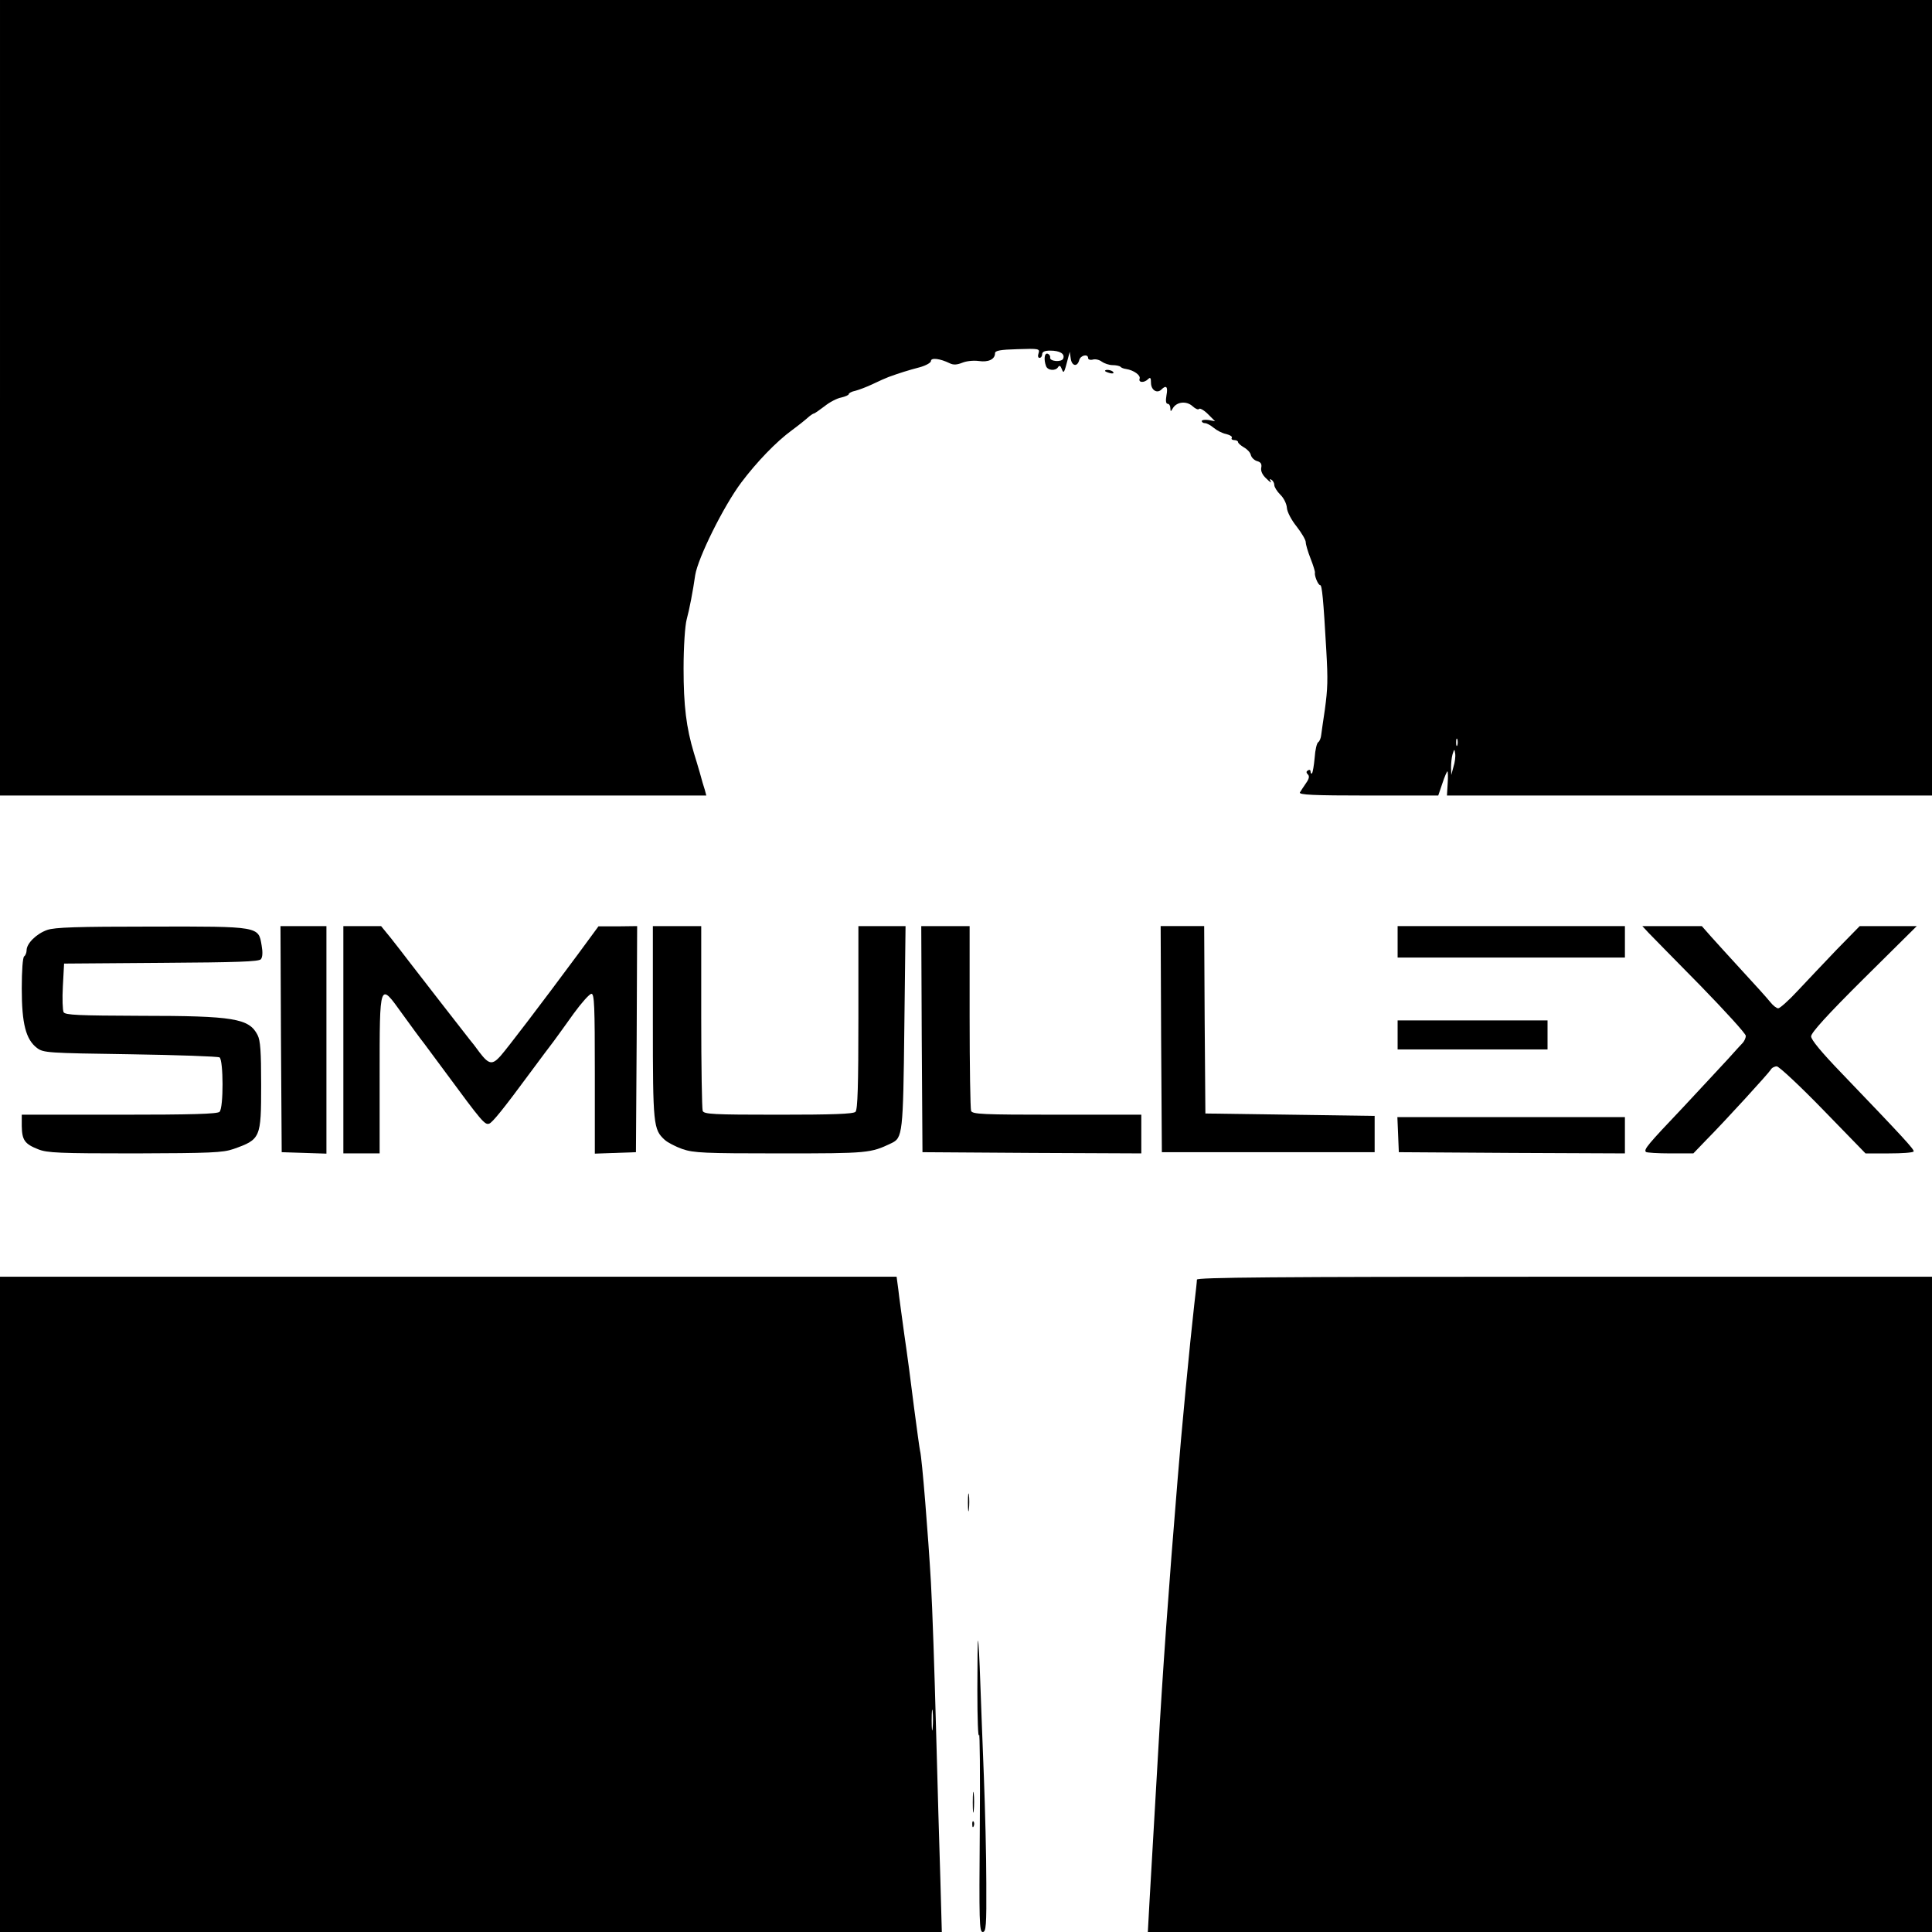 <?xml version="1.0" standalone="no"?>
<!DOCTYPE svg PUBLIC "-//W3C//DTD SVG 20010904//EN"
 "http://www.w3.org/TR/2001/REC-SVG-20010904/DTD/svg10.dtd">
<svg version="1.0" xmlns="http://www.w3.org/2000/svg"
 width="799pt" height="799pt" viewBox="0 0 799 799"
 preserveAspectRatio="xMidYMid meet">
<g transform="translate(0,799) scale(0.1,-0.1)"
fill="#000000" stroke="none">
<path d="M0 6345 l0 -1645 1461 0 1460 0 -6 23 c-4 12 -14 45 -21 72 -8 28
-19 64 -24 80 -32 106 -43 197 -43 350 0 91 6 179 13 204 11 40 26 118 35 182
11 71 118 287 191 384 64 85 144 168 208 215 26 19 56 43 67 53 10 9 22 17 25
17 3 0 23 14 44 30 21 17 52 33 69 36 17 4 31 10 31 14 0 4 12 11 28 14 15 4
47 16 72 28 25 12 54 25 65 29 44 16 82 28 128 40 26 7 47 19 47 26 0 15 38
10 77 -9 16 -8 30 -7 53 2 17 7 46 10 68 7 39 -6 67 7 67 32 0 11 21 15 93 17
88 3 93 2 87 -17 -4 -11 -2 -19 4 -19 6 0 11 7 11 15 0 10 10 15 33 15 40 0
62 -13 54 -33 -6 -16 -58 -12 -54 5 1 6 -4 13 -10 15 -14 5 -17 -24 -7 -51 7
-19 40 -21 50 -4 5 8 10 6 15 -8 8 -21 10 -17 25 41 l8 30 4 -27 c4 -32 27
-37 35 -8 5 21 37 28 37 9 0 -6 9 -9 20 -6 10 3 27 -1 37 -9 10 -7 30 -14 44
-14 14 0 29 -3 33 -7 3 -4 14 -8 23 -9 32 -5 61 -26 56 -40 -6 -17 19 -18 35
-2 9 9 12 6 12 -15 0 -30 25 -46 43 -28 20 20 28 12 21 -24 -4 -23 -2 -35 5
-35 6 0 11 -8 11 -17 1 -16 1 -17 10 -2 16 28 57 32 82 9 12 -11 24 -16 27
-11 3 4 20 -5 36 -21 l30 -30 -27 5 c-16 2 -28 0 -28 -4 0 -5 6 -9 13 -9 8 0
24 -9 36 -19 13 -11 36 -23 52 -26 16 -4 27 -11 23 -16 -3 -5 2 -9 10 -9 9 0
16 -4 16 -8 0 -5 11 -14 24 -22 13 -7 27 -21 29 -32 3 -11 15 -22 26 -25 15
-4 20 -12 17 -27 -3 -14 5 -31 22 -46 14 -14 22 -19 17 -11 -5 10 -4 12 3 7 7
-4 12 -14 12 -22 0 -8 11 -26 25 -40 14 -13 26 -38 27 -54 1 -17 19 -51 40
-77 21 -27 38 -56 38 -65 0 -10 9 -40 20 -68 11 -28 19 -54 18 -58 -3 -12 13
-52 22 -52 7 0 13 -56 25 -270 7 -123 6 -156 -6 -245 -7 -44 -13 -91 -15 -104
-1 -13 -7 -27 -12 -30 -6 -3 -13 -32 -15 -64 -3 -33 -8 -61 -11 -65 -3 -3 -6
0 -6 7 0 7 -5 9 -11 5 -7 -4 -8 -9 0 -17 7 -7 5 -18 -8 -36 -10 -14 -21 -32
-25 -38 -6 -10 54 -13 283 -13 l289 0 17 50 c9 28 19 50 21 50 2 0 3 -23 1
-50 l-3 -50 1003 0 1003 0 0 1645 0 1645 -3995 0 -3995 0 0 -1645z m6027
-1437 c-3 -7 -5 -2 -5 12 0 14 2 19 5 13 2 -7 2 -19 0 -25z m-16 -89 l-9 -34
-1 30 c0 17 2 41 6 55 7 23 8 24 11 4 2 -12 -1 -37 -7 -55z"/>
<path d="M4570 6456 c0 -2 9 -6 20 -9 11 -3 18 -1 14 4 -5 9 -34 13 -34 5z"/>
<path d="M195 4144 c-45 -16 -85 -56 -85 -84 0 -10 -5 -22 -10 -25 -6 -4 -10
-59 -10 -133 0 -146 17 -211 63 -246 27 -20 42 -21 385 -26 196 -3 363 -9 370
-13 16 -11 17 -208 0 -225 -9 -9 -115 -12 -415 -12 l-403 0 0 -47 c1 -58 12
-74 68 -96 37 -15 87 -17 400 -17 314 1 363 3 407 18 113 40 115 45 115 265 0
139 -3 184 -15 207 -35 68 -98 79 -482 79 -259 1 -313 3 -320 15 -4 8 -6 56
-3 108 l5 93 401 3 c317 2 404 5 413 15 7 9 8 29 3 57 -13 79 -8 79 -457 78
-308 0 -398 -3 -430 -14z"/>
<path d="M1162 3693 l3 -468 93 -3 92 -3 0 471 0 470 -95 0 -95 0 2 -467z"/>
<path d="M1420 3690 l0 -470 75 0 75 0 0 318 c0 396 -1 391 93 260 37 -51 77
-106 90 -122 12 -16 52 -70 89 -120 151 -205 163 -219 181 -213 13 4 60 62
169 210 40 54 84 113 98 131 14 19 51 70 83 115 32 44 65 81 73 81 12 0 14
-50 14 -330 l0 -331 85 3 85 3 3 468 2 467 -80 -1 -80 0 -86 -117 c-154 -208
-290 -386 -319 -419 -34 -38 -48 -36 -87 15 -15 21 -33 44 -40 52 -21 27 -213
273 -251 323 -20 27 -55 71 -76 98 l-40 49 -78 0 -78 0 0 -470z"/>
<path d="M2700 3761 c0 -424 2 -442 49 -485 12 -11 45 -28 73 -38 47 -16 89
-18 405 -18 364 0 373 1 459 42 47 22 49 38 54 481 l5 417 -97 0 -98 0 0 -378
c0 -281 -3 -381 -12 -390 -9 -9 -94 -12 -319 -12 -271 0 -308 2 -313 16 -3 9
-6 184 -6 390 l0 374 -100 0 -100 0 0 -399z"/>
<path d="M3812 3693 l3 -468 453 -3 452 -2 0 80 0 80 -349 0 c-309 0 -350 2
-355 16 -3 9 -6 184 -6 390 l0 374 -100 0 -100 0 2 -467z"/>
<path d="M4802 3693 l3 -468 440 0 440 0 0 75 0 75 -350 5 -350 5 -3 388 -2
387 -90 0 -90 0 2 -467z"/>
<path d="M5780 4095 l0 -65 470 0 470 0 0 65 0 65 -470 0 -470 0 0 -65z"/>
<path d="M6818 4132 c15 -15 111 -114 215 -219 103 -106 187 -198 187 -207 0
-8 -6 -21 -12 -28 -7 -7 -35 -38 -62 -68 -28 -30 -111 -120 -185 -199 -148
-156 -164 -175 -154 -185 3 -3 49 -6 101 -6 l95 0 51 53 c83 84 260 278 269
293 4 8 16 14 25 14 9 0 96 -81 192 -180 l175 -180 97 0 c53 0 99 3 102 8 4 7
-40 55 -300 326 -81 84 -124 136 -124 150 0 15 67 89 218 239 l219 217 -118 0
-118 0 -95 -97 c-52 -54 -124 -131 -161 -170 -37 -40 -74 -73 -81 -73 -7 0
-22 12 -33 26 -12 15 -63 72 -115 128 -51 56 -110 120 -131 144 l-37 42 -123
0 -123 0 26 -28z"/>
<path d="M5780 3710 l0 -60 310 0 310 0 0 60 0 60 -310 0 -310 0 0 -60z"/>
<path d="M5782 3298 l3 -73 468 -3 467 -2 0 75 0 75 -470 0 -471 0 3 -72z"/>
<path d="M0 1355 l0 -1355 1948 0 1947 0 -6 217 c-4 120 -12 403 -18 628 -6
226 -15 496 -21 600 -11 192 -37 517 -45 545 -2 8 -13 89 -25 180 -11 91 -29
226 -40 300 -10 74 -22 159 -25 188 l-7 52 -1854 0 -1854 0 0 -1355z m3857
-512 c-2 -21 -4 -6 -4 32 0 39 2 55 4 38 2 -18 2 -50 0 -70z"/>
<path d="M4950 2698 c0 -7 -5 -53 -11 -103 -18 -158 -54 -535 -69 -725 -36
-435 -63 -812 -80 -1120 -17 -292 -28 -485 -36 -622 l-7 -128 1622 0 1621 0 0
1355 0 1355 -1520 0 c-1209 0 -1520 -3 -1520 -12z"/>
<path d="M4003 1775 c0 -33 2 -45 4 -27 2 18 2 45 0 60 -2 15 -4 0 -4 -33z"/>
<path d="M4042 1000 c0 -118 3 -202 7 -185 3 16 5 -161 3 -393 -3 -378 -2
-422 12 -422 14 0 16 25 15 203 0 111 -5 308 -10 437 -5 129 -12 307 -15 395
-3 88 -7 165 -9 170 -2 6 -3 -87 -3 -205z"/>
<path d="M4023 535 c0 -38 2 -53 4 -32 2 20 2 52 0 70 -2 17 -4 1 -4 -38z"/>
<path d="M4021 444 c0 -11 3 -14 6 -6 3 7 2 16 -1 19 -3 4 -6 -2 -5 -13z"/>
</g>
</svg>
